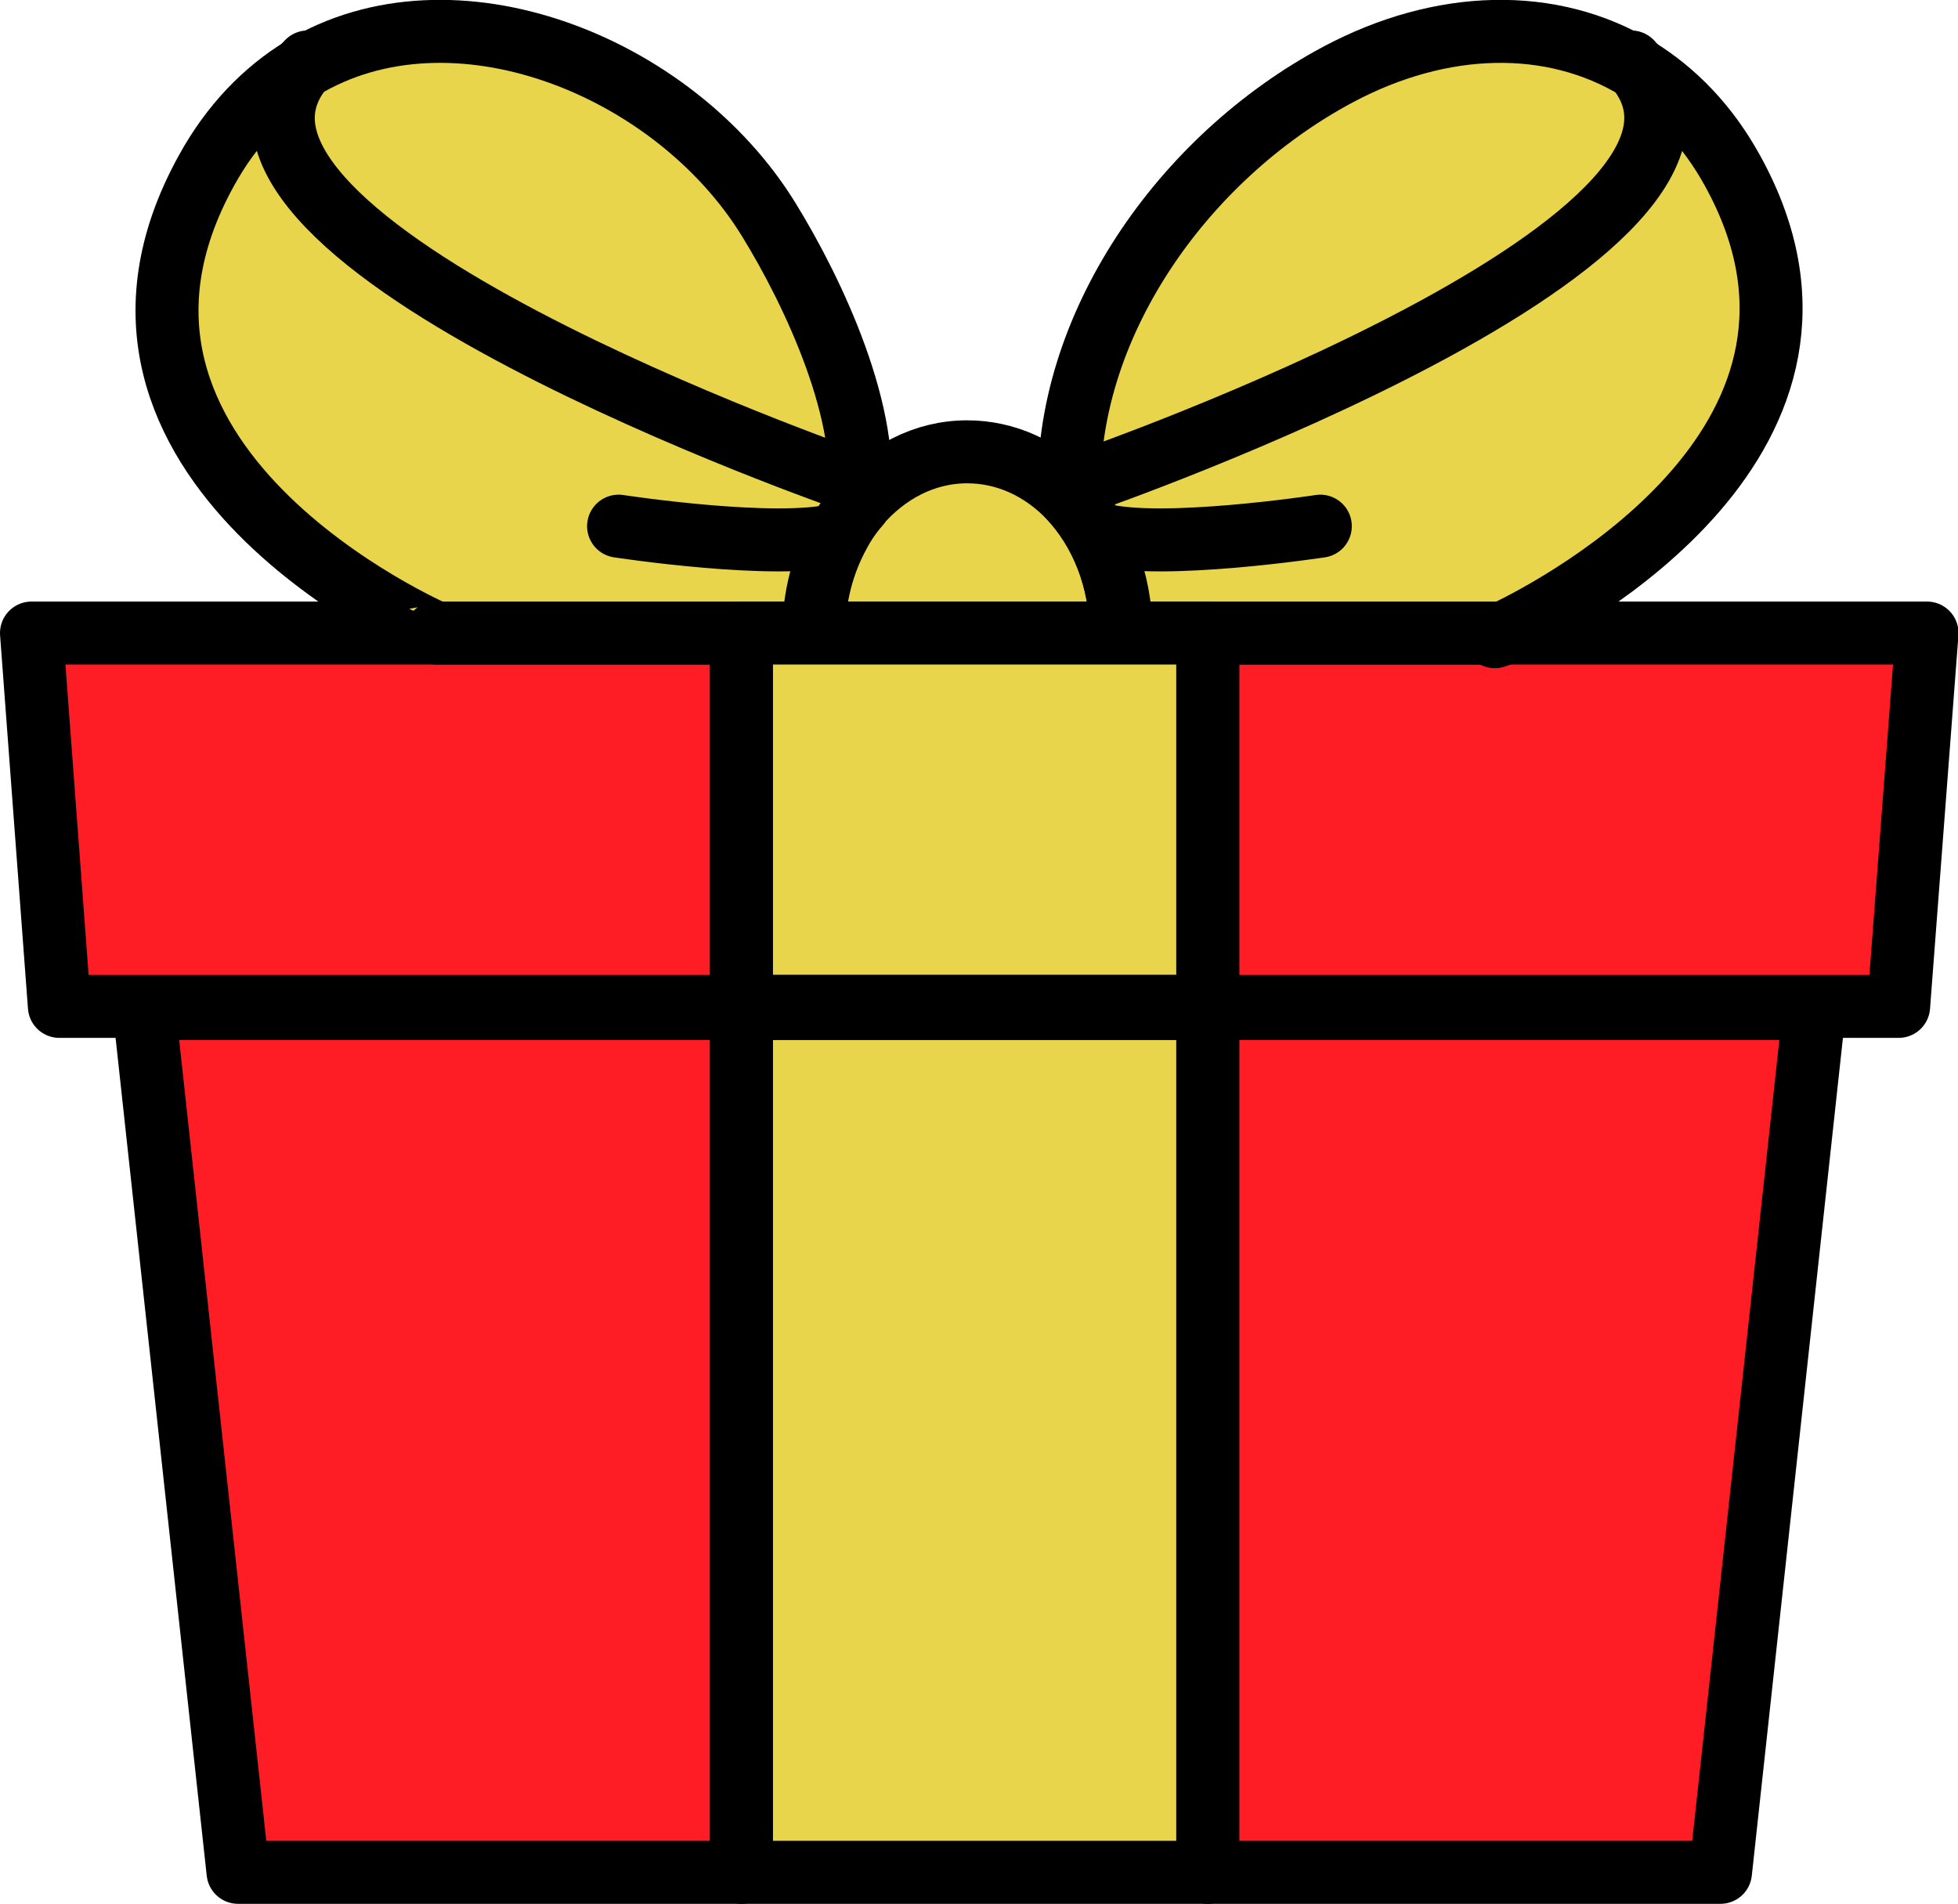 ﻿<?xml version="1.0" encoding="utf-8"?><svg id="_圖層_2" viewBox="0 0 37.92 36.87" xmlns="http://www.w3.org/2000/svg">
  <defs>
    <style>
      .cls-1 {
        fill: none;
      }

      .cls-1, .cls-2, .cls-3 {
        stroke: #000;
        stroke-linecap: round;
        stroke-linejoin: round;
        stroke-width: 1.22px;
      }

      .cls-2 {
        fill: #ff1d25;
      }

      .cls-3 {
        fill: #e9d54b;
      }
    </style>
  </defs>
  <g id="_圖層_1-2">
    <g>
      <polygon class="cls-2" points="14.36 19.53 14.36 36.26 4.61 36.26 2.79 19.53 14.36 19.53" />
      <polygon class="cls-2" points="35.14 19.53 33.32 36.26 23.39 36.26 23.39 19.53 35.14 19.53" />
      <polygon class="cls-2" points="14.36 12.26 14.36 19.49 1.15 19.49 .61 12.26 14.36 12.26" />
      <polygon class="cls-2" points="37.32 12.26 36.77 19.49 23.39 19.49 23.39 12.26 37.32 12.26" />
      <path class="cls-3" d="M21.71,12.26h-5.96c0-.7.18-1.36.48-1.91h0c.11-.21.24-.4.39-.57.54-.63,1.28-1.03,2.11-1.03.76,0,1.45.33,1.98.88.62.64,1,1.58,1,2.63Z" />
      <path class="cls-3" d="M16.63,9.78c-.15.17-.28.36-.39.57h0c-.3.55-.48,1.21-.48,1.91h-7.32S.85,8.99,4,3.3c.49-.89,1.13-1.54,1.85-1.98,0,0,0,0,0,0,2.91-1.76,7.19-.06,9.03,2.92.89,1.44,2.01,3.85,1.74,5.53Z" />
      <path class="cls-1" d="M5.96,1.2s-.08.08-.11.13" />
      <path class="cls-1" d="M5.85,1.33c-2.71,3.35,10.61,7.97,10.61,7.97" />
      <path class="cls-1" d="M11.98,10.19s3.07.47,4.25.16" />
      <path class="cls-3" d="M29.14,12.26h-7.43c0-1.04-.39-1.98-1-2.63-.11-3.27,2.17-6.57,5.21-8.19,1.99-1.06,4.13-1.12,5.79-.11.73.45,1.36,1.1,1.84,1.97,2.85,5.15-3.26,8.4-4.41,8.95Z" />
      <path class="cls-1" d="M29.14,12.26c-.12.05-.19.07-.19.07" />
      <path class="cls-1" d="M21.09,9.3s13.67-4.75,10.5-8.1" />
      <path class="cls-1" d="M25.57,10.19s-3.08.47-4.25.16" />
      <rect class="cls-3" x="14.36" y="19.53" width="9.03" height="16.73" />
      <rect class="cls-3" x="14.36" y="12.26" width="9.03" height="7.23" />
      <rect class="cls-1" x="14.36" y="19.49" width="9.03" height=".04" />
    </g>
  </g>
</svg>